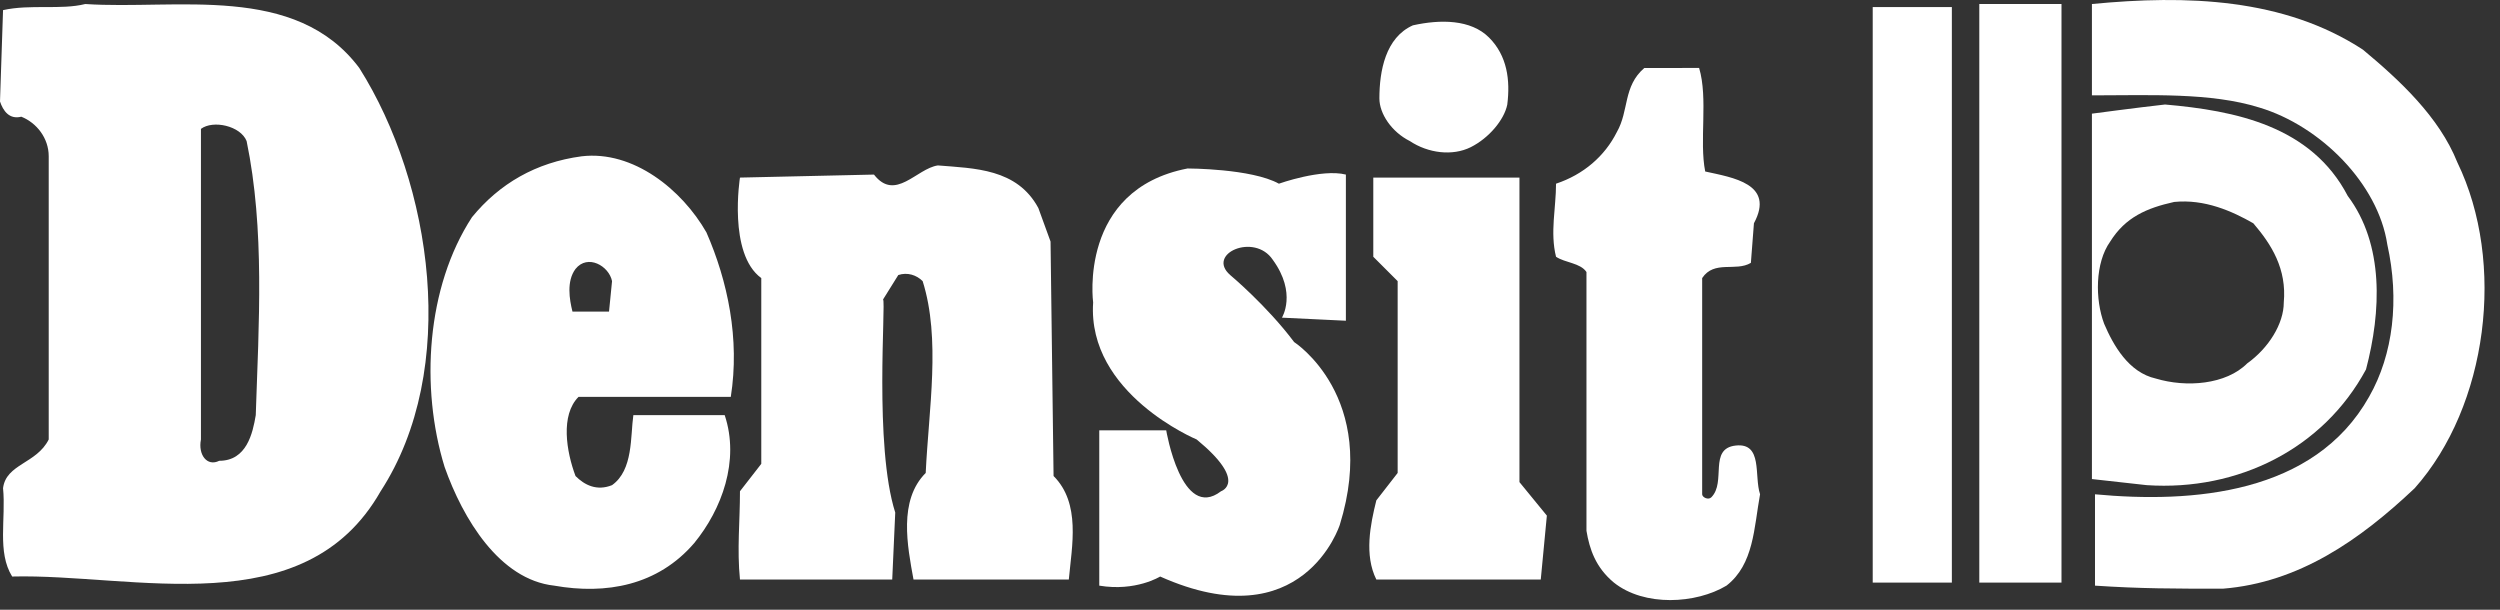 <svg width="82" height="20" viewBox="0 0 82 20" fill="none" xmlns="http://www.w3.org/2000/svg">
<rect x="0" y="0" width="82" height="20" fill="#333333" stroke="none"/>
<path fill-rule="evenodd" clip-rule="evenodd" d="M80.601 5.326C82.199 8.622 81.6 13.316 79.202 16.013C77.405 17.711 75.407 19.109 72.911 19.309C71.313 19.309 70.214 19.309 68.716 19.209V16.213C71.912 16.512 75.907 16.213 77.705 13.016C78.504 11.618 78.704 9.82 78.304 8.022C78.005 6.024 76.107 4.127 74.109 3.528C72.512 3.028 70.514 3.128 68.615 3.128V0.132C71.712 -0.168 74.908 -0.068 77.505 1.63C78.704 2.629 80.002 3.828 80.601 5.326ZM67.617 0.132V19.109H64.921V0.132H67.617ZM64.021 0.232V19.109H61.425V0.232H64.021Z" fill="white"/>
<path fill-rule="evenodd" clip-rule="evenodd" d="M48.84 1.231C49.439 1.83 49.539 2.629 49.439 3.429C49.339 3.928 48.84 4.527 48.241 4.827C47.641 5.126 46.842 5.026 46.243 4.627C45.643 4.327 45.244 3.728 45.244 3.228C45.244 2.33 45.444 1.231 46.343 0.831C47.242 0.632 48.241 0.632 48.84 1.231ZM55.731 2.229C56.031 3.228 55.731 4.626 55.931 5.625C56.83 5.825 58.228 6.024 57.529 7.323L57.429 8.622C56.93 8.921 56.23 8.522 55.831 9.121V16.212C55.831 16.312 56.032 16.412 56.131 16.312C56.63 15.813 56.031 14.714 56.93 14.614C57.829 14.514 57.529 15.613 57.73 16.212C57.529 17.311 57.529 18.509 56.63 19.208C55.632 19.808 53.934 19.907 52.935 19.108C52.335 18.61 52.136 18.01 52.036 17.41V8.922C51.836 8.622 51.337 8.622 51.038 8.422C50.838 7.623 51.038 6.824 51.038 6.025C51.937 5.725 52.635 5.126 53.035 4.327C53.434 3.628 53.235 2.829 53.934 2.23L55.731 2.229ZM49.838 5.825V15.813L50.737 16.912L50.537 19.009H45.144C44.745 18.209 44.944 17.212 45.144 16.412L45.843 15.513V9.221L45.044 8.422V5.825H49.838V5.825ZM34.058 6.824L34.458 7.923L34.557 15.613C35.456 16.512 35.157 17.911 35.057 19.009H29.963C29.763 17.911 29.464 16.412 30.363 15.513C30.462 13.416 30.862 11.118 30.263 9.221C30.063 9.021 29.764 8.922 29.464 9.021L28.965 9.821C29.064 9.92 28.665 14.614 29.364 16.812L29.265 19.009H24.271C24.171 18.01 24.271 17.111 24.271 16.113L24.97 15.214V9.121C23.872 8.322 24.271 5.825 24.271 5.825L28.666 5.726C29.365 6.624 30.064 5.526 30.763 5.426C31.961 5.525 33.359 5.525 34.058 6.824ZM23.171 7.623C23.87 9.221 24.27 11.118 23.97 13.017H18.976C18.377 13.616 18.577 14.815 18.877 15.614C19.176 15.913 19.576 16.113 20.075 15.913C20.774 15.414 20.674 14.316 20.774 13.616H23.77C24.27 15.114 23.671 16.712 22.772 17.811C21.573 19.209 19.875 19.509 18.177 19.209C16.38 19.01 15.181 17.012 14.582 15.314C13.783 12.717 13.983 9.421 15.481 7.124C16.38 6.025 17.578 5.327 19.076 5.127C20.774 4.926 22.372 6.225 23.171 7.623ZM18.877 8.821C18.577 9.221 18.677 9.821 18.777 10.22H19.976L20.075 9.221C19.975 8.722 19.276 8.322 18.877 8.821Z" fill="white"/>
<path fill-rule="evenodd" clip-rule="evenodd" d="M11.785 2.23C14.182 6.025 15.081 12.117 12.485 16.113C9.988 20.508 4.394 18.809 0.399 18.91C-0.1 18.11 0.199 17.011 0.1 16.012C0.2 15.213 1.198 15.213 1.598 14.415V5.126C1.598 4.527 1.198 4.027 0.699 3.828C0.3 3.928 0.1 3.628 0 3.329L0.1 0.332C0.999 0.132 1.998 0.332 2.797 0.132C5.792 0.332 9.688 -0.567 11.785 2.23ZM6.591 4.227V14.415C6.492 14.914 6.791 15.314 7.191 15.114C8.089 15.114 8.289 14.215 8.389 13.616C8.489 10.62 8.688 7.524 8.089 4.627C7.89 4.128 6.991 3.928 6.591 4.227Z" fill="white"/>
<path fill-rule="evenodd" clip-rule="evenodd" d="M77.005 6.425C78.204 8.023 78.104 10.22 77.605 12.117C76.206 14.715 73.41 16.113 70.413 15.913L68.615 15.713V3.728C68.615 3.728 70.114 3.528 71.013 3.428C73.31 3.628 75.807 4.127 77.005 6.425ZM71.312 6.624C70.413 6.824 69.714 7.124 69.215 7.923C68.716 8.622 68.716 9.821 69.016 10.62C69.315 11.319 69.815 12.217 70.713 12.417C71.712 12.717 73.011 12.618 73.71 11.918C74.409 11.419 74.908 10.62 74.908 9.92C75.008 8.821 74.509 8.023 73.909 7.324C73.21 6.924 72.311 6.524 71.312 6.624Z" fill="white"/>
<path fill-rule="evenodd" clip-rule="evenodd" d="M36.056 19.209V14.115H38.252C38.252 14.115 38.752 17.111 40.05 16.113C40.05 16.113 40.949 15.814 39.251 14.415C39.251 14.415 35.656 12.917 35.855 9.921C35.855 9.921 35.356 6.225 38.951 5.526C38.951 5.526 41.048 5.526 41.948 6.025C41.948 6.025 43.346 5.526 44.145 5.726V10.52L42.047 10.419C42.047 10.419 42.547 9.621 41.748 8.522C41.149 7.623 39.551 8.322 40.35 9.021C40.35 9.021 41.548 10.02 42.447 11.219C42.447 11.219 45.244 13.016 43.946 17.212C43.946 17.212 42.747 21.006 38.053 18.91C38.053 18.91 37.254 19.409 36.056 19.209Z" fill="white"/>
</svg>
